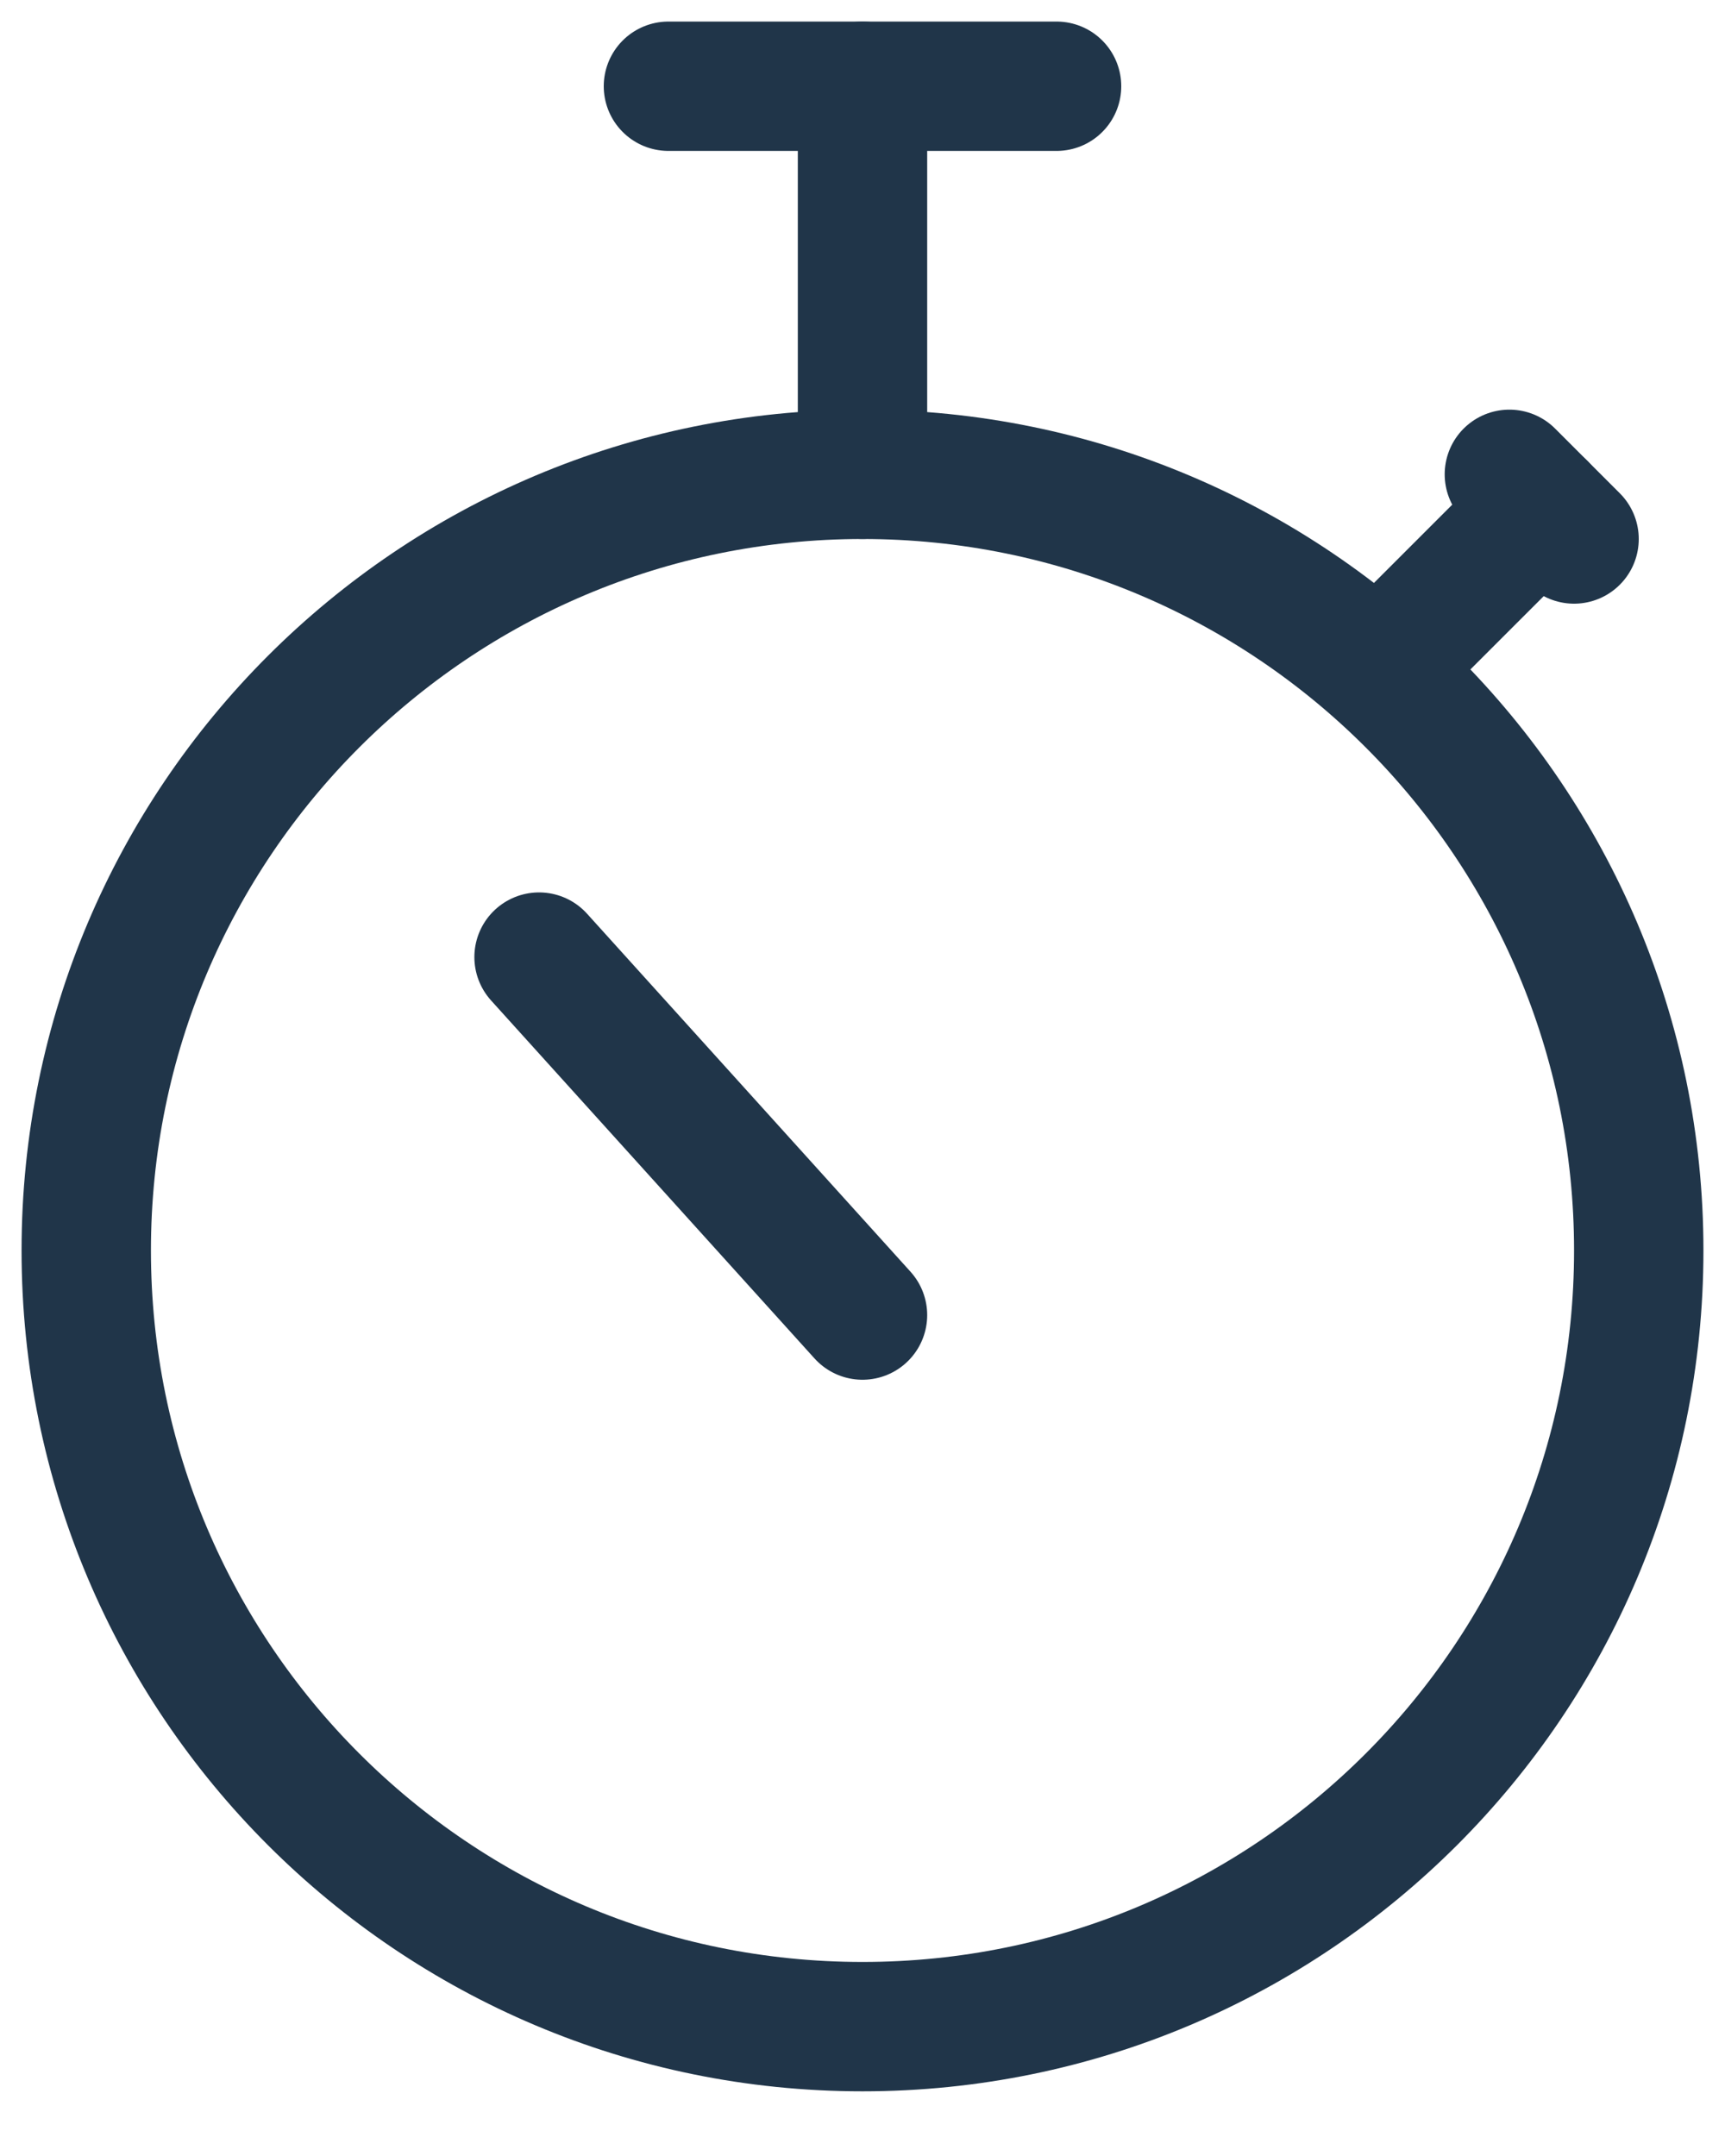 <svg width="20" height="25" viewBox="0 0 20 25" fill="none" xmlns="http://www.w3.org/2000/svg">
    <path d="M10 23.5C14.971 23.5 19 19.471 19 14.5C19 9.529 14.971 5.5 10 5.5C5.029 5.5 1 9.529 1 14.5C1 19.471 5.029 23.5 10 23.5Z" stroke="#203549" stroke-width="1.5" stroke-linecap="round" stroke-linejoin="round"/>
    <path d="M16 7.75L17.875 5.875" stroke="#203549" stroke-width="1.5" stroke-linecap="round" stroke-linejoin="round"/>
    <path d="M17.5 5.5L18.25 6.25" stroke="#203549" stroke-width="1.5" stroke-linecap="round" stroke-linejoin="round"/>
    <path d="M10 5.5V1" stroke="#203549" stroke-width="1.5" stroke-linecap="round" stroke-linejoin="round"/>
    <path d="M12.25 1H7.75" stroke="#203549" stroke-width="1.5" stroke-linecap="round" stroke-linejoin="round"/>
    <path d="M10 15.249L6.25 11.098" stroke="#203549" stroke-width="1.5" stroke-linecap="round" stroke-linejoin="round"/>
</svg>
